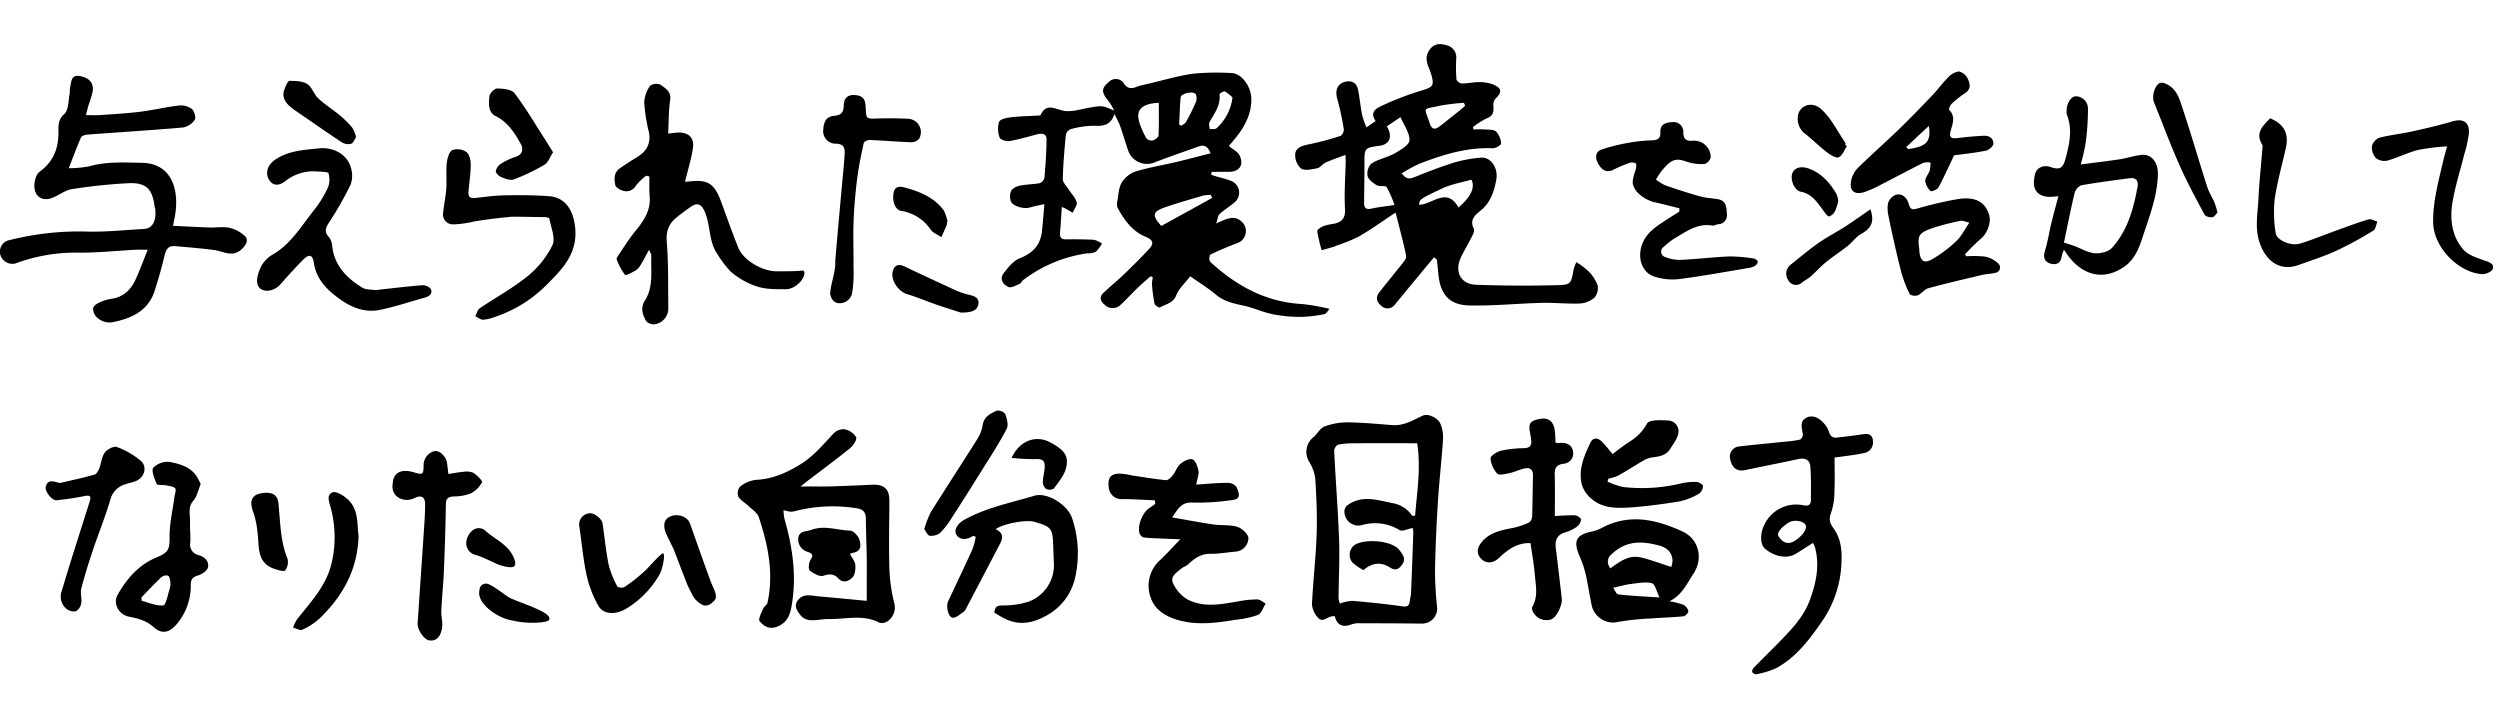 <svg xmlns="http://www.w3.org/2000/svg" xmlns:xlink="http://www.w3.org/1999/xlink" width="680" height="195" viewBox="0 0 680 195">
  <defs>
    <clipPath id="clip-path">
      <rect id="長方形_25242" data-name="長方形 25242" width="680" height="195" transform="translate(200 258.214)" fill="#ccc"/>
    </clipPath>
  </defs>
  <g id="マスクグループ_420" data-name="マスクグループ 420" transform="translate(-200 -258.214)" clip-path="url(#clip-path)">
    <g id="グループ_33696" data-name="グループ 33696" transform="translate(189.296 255.567)">
      <path id="パス_29939" data-name="パス 29939" d="M187.951,78.966c3.334-1.913,3.489-4.691,2.52-4.575-2.274.258-4.588.168-6.875.207-3.916.065-9.188-2.882-10.636-6.513-1.6-4.032-3.063-8.116-4.549-12.2-1.926-5.285-3.683-6.384-9.227-5.673a3.336,3.336,0,0,1-.672-.026c.762-3.127,1.719-6.113,2.158-9.175.4-2.8-1.279-4.277-4.109-4.148-.685.026-1.357.142-2.636.271.168-3.218.1-6.2.543-9.111.349-2.339-1.318-3.192-2.6-4.174a2.9,2.9,0,0,0-2.843.271,8.49,8.49,0,0,0-1.615,4.549,47.992,47.992,0,0,0,1.266,8.064c.633,3.14-.659,5.273-3.269,6.849-1.564.943-3.1,1.951-4.613,2.985-1.667,1.15-1.564,2.946-1.254,4.562.116.62,1.2,1.279,1.964,1.512a3.019,3.019,0,0,0,3.722-1.46,15.3,15.3,0,0,1,2.727-2.585c.284.065.569.129.853.207.026,1.809-.065,3.618.09,5.415.349,4.032-1.809,6.888-4.161,9.783-1.732,2.132-3.153,4.5-4.7,6.785a.8.8,0,0,0-.09.659,17.459,17.459,0,0,0,2.236,4.109c.246.284,2.106-.711,3.1-1.318a4.956,4.956,0,0,0,1.331-1.68c.685-1.124,1.279-2.3,2.132-3.838.349.9.62,1.266.607,1.6-.207,4.135.672,8.464-1.758,12.238-1.292,2.016-.594,3.864.323,5.57a2.865,2.865,0,0,0,2.61.84,4.371,4.371,0,0,0,3.438-4.433c-.078-5.957.065-11.954-.414-17.885-.233-2.895.491-4.924,2.585-6.642,1.305-1.06,2.649-2.068,4.032-3.011,1.77-1.215,2.843-.582,3.709,1.4,1.628,3.735,1.021,8.1,3.463,11.553A27.469,27.469,0,0,0,171,74.741,21.265,21.265,0,0,0,176.2,78c3.282,1.538,6.177,1.46,9.447,1.473a4.428,4.428,0,0,0,2.274-.517Z" transform="translate(38.52 1.845)"/>
      <path id="パス_29941" data-name="パス 29941" d="M34.042,32.477c1.6,0,2.817.078,4.019-.013,3.644-.258,7.3-.465,10.92-.918,3.45-.426,6.849-1.266,10.3-1.667a5.28,5.28,0,0,1,3.567.892c.7.556,1.228,2.378.84,2.985a4.992,4.992,0,0,1-3.231,2.094c-8.671.762-17.368,1.279-26.04,1.938-.594.039-1.5.362-1.693.8-1.15,2.623-2.145,5.324-3.321,8.335a30.168,30.168,0,0,0,5.479-.491c4.794-1.37,9.6-1.06,14.487-.969,8.167.155,9.964,7.444,9.033,13.75-.155,1.047-.388,2.081-.633,3.386,3.425.155,6.668.336,9.912.452,1.822.065,3.722-.3,5.453.1a8.993,8.993,0,0,1,4.3,2.352c.762.788.452,2-.762,3.231-2.675,2.688-5.117.775-7.728.439-3.541-.452-7.108-.75-10.674-1.06-1.822-.155-2.43.969-2.817,2.61-.75,3.192-1.667,6.358-2.662,9.485-1.719,5.376-5.983,7.444-11.1,8.529a4.939,4.939,0,0,1-4.769-1.383,3.212,3.212,0,0,1-.879-2.391c.078-.582,1.008-1.2,1.693-1.512a11.78,11.78,0,0,1,3.282-1.008c3.334-.465,5.337-2.52,6.629-5.389C48.774,74.567,49.718,72,50.881,69.1c-1.331,0-2.274-.039-3.2,0-5.26.271-10.519.853-15.779.788a46.708,46.708,0,0,0-16.955,2.933A3.426,3.426,0,0,1,10.833,70.6a3.187,3.187,0,0,1,2.533-4.135,77.365,77.365,0,0,1,20.405-2.326c5.324.207,10.674-.4,16-.685,2.326-.116,3.437-1.964,3.192-5.208-.026-.3-.168-.594-.207-.892-.607-4.859-2.339-6.591-7.263-6.345a147.833,147.833,0,0,0-15.275,1.615c-1.874.3-3.554,1.732-5.4,2.4-2.636.969-4.73-.375-4.769-3.269-.026-1.318.478-3.192,1.434-3.877,3.683-2.688,5.117-6.216,5.117-10.6,0-1.822-.207-3.489,1.6-5.1,1.2-1.073,1.06-3.67,1.46-5.6.1-.517-.052-1.1.09-1.59.426-1.5.129-3.644,2.869-3.1,2.442.491,3.722,2.016,3.244,4.329-.3,1.409-.84,2.778-1.254,4.161-.168.569-.284,1.15-.53,2.132Z" transform="translate(0 1.476)"/>
      <path id="パス_29943" data-name="パス 29943" d="M431.406,104.959c-.323-1.861-1.835-1.654-3.3-1.422-2.119.336-4.252.556-6.371.814-1.266.155-1.913-.336-2.3-1.641a6.739,6.739,0,0,0-1.77-2.675c-1.254-1.266-2.985-1.913-4.549-.969-1.654,1.008-1.008,2.8-.749,4.407a1.7,1.7,0,0,1-.762,1.434,31.146,31.146,0,0,1-4.252.582c-4.032.426-8.064.788-12.1,1.254a2.8,2.8,0,0,0-2.585,3.735c.491,2.21,1.938,3.166,3.929,2.74,4.846-1.034,9.705-1.964,14.538-3.011,1.77-.388,3.1.168,3.244,1.9.258,3.1.207,6.229.168,9.343-.013,1.266-.762,1.59-2.055,1.318a9.6,9.6,0,0,0-10.674,5.453c-1.124,2.326-1.047,5.2.168,6.281,2.468,2.21,6.009,2.908,8.284,1.564,1.564-.918,3.076-1.938,4.846-3.05a9.633,9.633,0,0,1,.543,1.189c1.344,4.962.31,9.705-1.4,14.357-1.732,4.73-5.2,8.206-8.607,11.708-2.2,2.249-4.445,4.445-6.642,6.694a1.423,1.423,0,0,0-.414,1.163,1.23,1.23,0,0,0,1.06.607,22.867,22.867,0,0,0,5.324-1.59c5.725-3.05,9.485-8.245,12.988-13.375a29.829,29.829,0,0,0,4.911-15.818c.142-3.257-.271-6.242-2.158-8.9-.943-1.331-1.409-2.417-.7-4.161a17.406,17.406,0,0,0,.93-5.634c.142-3.166.039-6.345.039-9.46,2.753-.4,5.415-.672,8.025-1.215a2.954,2.954,0,0,0,2.352-3.631ZM409.889,132.6c-2.016,1.163-3.515-.3-4.161-1.434s1.59-3.011,2.921-3.761,3.786-.426,4.445.7-1.176,3.334-3.192,4.5Z" transform="translate(88.715 17.309)"/>
      <path id="パス_29944" data-name="パス 29944" d="M277.037,115.163c3.179-.194,5.957-.478,8.749-.478a2.967,2.967,0,0,1,2.352,1.292c.388,1.15,1.383,3.089-1.086,3.36a64.642,64.642,0,0,1-10.907.724c-3.037-.194-3.954,1.6-5.609,4.032,4.032.7,7.65,1.4,11.295,1.926,2.158.31,4.458.013,6.487.659,1.254.388,3.011,2.081,2.959,3.089a3.763,3.763,0,0,1-3.489,3.631c-2.287.194-4.575.62-6.849.594-2.6-.026-4.368,1.292-6.113,2.908-.491.452-1.228.646-1.745,1.073-1.292,1.047-3.179,2.184-2.3,4.019A9.929,9.929,0,0,0,274.7,146.4c4.5,2.339,9.3,1.292,14.034.491a27.218,27.218,0,0,1,5-.491c.75.013,1.5.724,2.249,1.124-.7,1.073-1.163,2.675-2.132,3.1a25.762,25.762,0,0,1-6.022,1.305c-5.3.866-10.623,1.6-15.908.013-3.14-.943-6-2.662-7.121-5.777a9.323,9.323,0,0,1,2.52-10.519c1.68-1.59,3.231-3.321,5.441-5.609-2.4-.09-4.2-.142-6-.233-1.344-.065-2.7-.09-4.032-.284a1.8,1.8,0,0,1-1.021-1.021c-.788-1.951.827-5.957,2.727-7.017a15.693,15.693,0,0,0,1.525-1.1c-.052-.31-.09-.633-.142-.943-2.959-.116-5.906-.336-8.865-.323a3.469,3.469,0,0,1-3.67-3.153c-.271-2.585.375-3.631,2.688-3.786a17.791,17.791,0,0,1,3.644.5c3.076.452,6.151,1,9.253,1.279.594.052,1.409-.788,1.887-1.4.75-.943,1.124-2.262,2-3s2.43-1.577,3.282-1.266,1.434,1.951,1.654,3.1c.194.969-.3,2.055-.607,3.748Z" transform="translate(58.993 19.292)"/>
      <path id="パス_29945" data-name="パス 29945" d="M380.079,58.182c-2.171-.53-4.329-1.137-6.513-1.59-2.8-.594-6.242-2.895-6.242-5.725a14.008,14.008,0,0,1,.711-2.882,4.582,4.582,0,0,0,.246-1.926c-.052-.233-1.124-.452-1.6-.3a30.488,30.488,0,0,0-4.407,1.835c-1.8.93-3.231.53-4.433-1.77-.737-1.4-.711-3.037,1.06-3.657a48.419,48.419,0,0,1,7.043-1.77,40.471,40.471,0,0,1,6.591-.711c1.564-.026,2.417-.582,2.326-2.081-.142-2.442,1.551-2.753,3.257-2.882a2.648,2.648,0,0,1,2.985,2.8c.065,2,.866,2.378,2.7,2.262a4.516,4.516,0,0,1,4.756,4.484,2.539,2.539,0,0,1-1.641,1.835,12.255,12.255,0,0,1-4.743-.569c-3.179-1.124-4.239-.788-7,2.494a26.307,26.307,0,0,0-1.512,2.326,13.121,13.121,0,0,0,2.52,1.564c3.153,1.086,6.332,2.132,9.55,3.024,1.577.439,3.269.465,4.9.775,2.378.465,2.184,2.6,2.339,4.213a2.42,2.42,0,0,1-2.417,2.572c-.53.065-1.073.439-1.551.362-4.032-.7-7.056,1.6-10.2,3.437a18.438,18.438,0,0,0-3.037,2.365,1.527,1.527,0,0,0,.465,2.765,10.158,10.158,0,0,0,4.187.762c4.42-.207,8.813-.75,13.233-.93a40.844,40.844,0,0,1,6.617.569c.414.052,1.086.543,1.1.866a1.753,1.753,0,0,1-.853,1.176,5,5,0,0,1-1.745.543c-6.319,1.047-12.626,2.223-18.984,3.024a15.854,15.854,0,0,1-6.539-.7c-3.528-1.1-4.743-5.324-3.269-8.981,1.292-3.192,3.929-4.756,6.552-6.474,1.15-.75,2.313-1.46,3.463-2.2l.078-.918Z" transform="translate(87.463 1.137)"/>
      <g id="グループ_41291" data-name="グループ 41291" transform="translate(168.248 142.241)">
        <path id="パス_29950" data-name="パス 29950" d="M157.5,132.171c-.491,0-2.714,2.468-4.29,4.148a42.139,42.139,0,0,1-6.177,5c-.426.31-1.8.194-1.951-.1a25.622,25.622,0,0,1-2.365-5.854c-.762-3.735-1.111-7.56-1.68-11.346-.194-1.266-2.365-2.921-3.476-2.74a3.061,3.061,0,0,0-2.817,3.709c.659,4.381,1.021,8.826,1.964,13.143a30.215,30.215,0,0,0,3.153,8.258c1.357,2.429,4.562,2.623,7.573.866a25.717,25.717,0,0,0,8.839-8.878c1.189-1.667,1.887-6.177,1.215-6.19Z" transform="translate(-134.691 -121.264)"/>
        <path id="パス_29951" data-name="パス 29951" d="M165.42,146.255a2.16,2.16,0,0,0,.569-.142,4.368,4.368,0,0,0,1.137-.814,2.3,2.3,0,0,0,.75-1.008,2.864,2.864,0,0,0-.026-1.1,7.094,7.094,0,0,0-.452-1.383c-.271-.607-.594-1.254-.84-1.938-1.964-5.3-3.812-10.648-5.725-15.973-.646-1.8-3.3-2.714-5.273-1.861-1.706.737-2.068,2.262-1.318,4.407.078.233,2.106,4.329,2.3,4.807.026.078,2.287,5.983,3.4,8.865.439,1.124,1.034,2.184,1.564,3.269a6.3,6.3,0,0,0,3.153,2.882h.75Z" transform="translate(-130.736 -121.171)"/>
      </g>
      <path id="パス_29955" data-name="パス 29955" d="M539.539,38.913a61.824,61.824,0,0,0-7.831.956c-2.856.737-5.531,2.093-8.374,2.908a3.777,3.777,0,0,1-3.1-.62,4.318,4.318,0,0,1-1.176-3.179,3.387,3.387,0,0,1,1.938-2.378c2.934-.775,5.97-1.086,8.943-1.732,3.683-.814,7.366-1.654,10.972-2.727,2.946-.879,4.73.1,4.549,3.2a32.856,32.856,0,0,1-1.279,5.8c-1.073,4.342-2.468,8.632-3.192,13.039-.75,4.536-.194,9.175,2.921,12.768,1.37,1.577,3.838,2.326,5.945,3.063,1.305.465,2.585.918,2.055,2.3-.284.737-1.913,1.409-2.882,1.357-6.268-.4-13.311-7.185-13.3-14.331,0-5.815,1.525-11.178,2.791-16.671.258-1.1.582-2.184,1.008-3.748Z" transform="translate(136.787 3.543)"/>
      <path id="パス_29956" data-name="パス 29956" d="M498.417,31.4c3.748,1.486,5.117,4.161,4.265,8-1.047,4.691-2.378,9.343-3.063,14.086a35.351,35.351,0,0,0,.284,9.111c.233,1.938,4.135,3.618,6.629,2.856,3.36-1.021,6.617-2.391,9.925-3.58,2.895-1.047,5.789-2.132,8.736-3.011.672-.194,1.577.388,2.378.62-.362.84-.478,2.081-1.124,2.455A100.663,100.663,0,0,1,516.406,67.4c-3.321,1.525-6.823,2.636-10.261,3.877-5.285,1.9-8.943-1.292-10.571-5.945-1.4-3.993-.556-8.025-.362-12.031.22-4.549.711-9.085,1.073-13.634.026-.375.129-.853-.052-1.137-1.951-3.179.155-5.092,2.158-7.159Z" transform="translate(129.786 3.447)"/>
      <g id="グループ_41286" data-name="グループ 41286" transform="translate(131.224 26.716)">
        <path id="パス_29949" data-name="パス 29949" d="M122.472,56.725c-3.644.375-6.759.7-10.351,1.344a25.718,25.718,0,0,1-5.389.724,2.709,2.709,0,0,1-2.714-3.282c.22-2.184.711-4.355.853-6.552.155-2.249-.116-4.536.116-6.785.142-1.279.594-3.063,1.5-3.58a4.353,4.353,0,0,1,3.838.517c.814.582,1.189,2.21,1.189,3.373,0,2.429-.388,4.872-.607,7.3-.129,1.331.3,2.016,1.809,1.835,2.636-.31,5.285-.672,7.922-.724,4.1-.065,8.219-.078,12.3.246,4.329.336,6.526,3.851,6.991,8.645.672,7.043-3.593,11.282-7.9,15.572a35.607,35.607,0,0,1-13.621,8.5,12.729,12.729,0,0,1-3.463.866c-.711.039-1.46-.594-2.2-.93.4-.737.607-1.757,1.228-2.184,4.329-2.946,9.007-5.466,13.052-8.762a24.954,24.954,0,0,0,6.733-8.452c.866-1.874-.439-4.769-.866-7.2-.039-.194-.788-.362-1.215-.375-2.908-.026-5.311-.1-8.206-.1-.62-.026-.569.026-1-.026Z" transform="translate(-103.994 -21.833)"/>
        <path id="パス_29958" data-name="パス 29958" d="M131.775,42.009c-.879,1.318-1.344,2.8-2.339,3.386a53.786,53.786,0,0,1-8.348,3.993c-.943.349-2.352-.207-3.425-.646-.646-.258-1.525-1.124-1.473-1.628a3.248,3.248,0,0,1,1.447-2.016,17.273,17.273,0,0,1,3.89-1.835c2.094-.659,2.2-2.236,1.409-3.631-1.667-2.972-3.489-5.841-6.8-7.482-2.094-1.034-1.861-3.437-1.68-5.337.078-.827,1.37-2.171,2.094-2.158,1.615.013,3.9.22,4.717,1.266,2.934,3.825,5.389,8.025,8.012,12.1.788,1.228,1.551,2.468,2.494,3.98Z" transform="translate(-101.859 -24.653)"/>
      </g>
      <g id="グループ_41290" data-name="グループ 41290" transform="translate(117.444 125.319)">
        <path id="パス_29952" data-name="パス 29952" d="M94.324,115.256c.078-2.908,2.274-4.1,5.712-3.063,2.507.75,2.649.646,2.675-2.081a3.922,3.922,0,0,1,3.063-3.7c1.331-.168,3.063,1.512,3.3,3.218.142,1.008.258,2.029.375,3.037,1.344-.207,2.688-.491,4.032-.594a5,5,0,0,1,2.727.246c1.008.646,2.585,2.223,2.391,2.6a7.24,7.24,0,0,1-3.114,3.05,13.558,13.558,0,0,1-4.665.8c-1.383.1-2.029.53-2.055,2.081-.09,6.022-.284,12.044-.53,18.066-.155,3.657-.543,7.314-.711,10.984-.065,1.551.452,3.166.194,4.665-.439,2.61-1.732,3.631-3.528,3.347-1.357-.22-3.218-2.946-3.114-4.562q.853-12.6,1.706-25.212c.155-2.43.349-4.872.336-7.314-.013-1.977-1.1-2.507-2.869-1.615-2.933,1.46-6.617-.388-5.932-3.967Z" transform="translate(-94.227 -106.405)"/>
        <path id="パス_29959" data-name="パス 29959" d="M119.957,133.845c.775.258,3.334.982,3.993.3.879-.918-.685-3.761-1.99-5.053-1.732-1.719-3.993-2.908-5.828-4.536a2.654,2.654,0,0,0-3.722.026,4.6,4.6,0,0,0-1.538,3.321,3.279,3.279,0,0,0,2.481,3.166c2.029.543,5.634,2.455,6.6,2.778Z" transform="translate(-90.797 -102.819)"/>
        <path id="パス_29960" data-name="パス 29960" d="M129.774,143.338c-2.365-1.163-4.937-1.926-7.353-3-1.577-.7-5.518-4.316-7.017-4.019s-1.486,1.4-1.6,2.171c-.465,3.14,4.549,6.9,8.245,7.7.633.142,1.292.258,1.938.4,2.778.582,8.7.569,8.917-.569s-1.926-2.106-3.127-2.7Z" transform="translate(-90.199 -100.242)"/>
      </g>
      <g id="グループ_41292" data-name="グループ 41292" transform="translate(211.352 119.391)">
        <path id="パス_29942" data-name="パス 29942" d="M190.015,117.057c3.231,0,5.777.052,8.322-.013,3.722-.1,7.444-.284,11.165-.452,3.269-.142,4.691,1.189,4.678,4.381-.026,6.2-.181,12.406,0,18.609a44.9,44.9,0,0,0,1.292,9.072,4.536,4.536,0,0,1-1.512,4.859,2.809,2.809,0,0,1-2.417.646c-4.484-2.391-9.188-.956-13.8-1.034-1.68-.026-3.36.388-5.027.31a3.745,3.745,0,0,1-2.52-1.124c-.956-1.2-2.184-2.649-.879-4.329,1.564-2,3.748-1.163,5.725-1.008,4.122.336,8.232.762,12.975,1.2,0-4.368.039-8.077,0-11.786-.039-3.5-.22-7-.233-10.506,0-1.9-.788-2.649-2.7-2.921a41.308,41.308,0,0,0-16.554.8,4.089,4.089,0,0,1-1.292.168,15.812,15.812,0,0,1-1.848-.414,12.846,12.846,0,0,0,.246,2.352c2.287,7.948,3.425,15.986,1.848,24.23-.439,2.274-1.357,4.1-3.773,5.079-2.184.892-3.735-.129-4.833-1.486-.426-.53.491-2.249.956-3.36.258-.62,1.06-1.073,1.2-1.693,1.732-7.986.142-15.688-2.378-23.235-.388-1.176-1.77-2.042-2.753-2.985-.93-.9-2.21-1.564-2.83-2.623a2.789,2.789,0,0,1,.5-2.688,8.438,8.438,0,0,1,4.252-1.835c4.445-.194,8.219-1.835,11.967-4.109s6.4-5.544,9.317-8.632a3.689,3.689,0,0,1,2.972-1,4.715,4.715,0,0,1,3.05,2.119c.284.659-.762,2.287-1.628,2.985-3.786,3.076-7.715,5.97-11.592,8.93-.517.388-1.008.8-1.913,1.512Z" transform="translate(-172.915 -101.49)"/>
        <path id="パス_29963" data-name="パス 29963" d="M200.644,130.811c.556,1.1,1.383,2.055,1.46,3.076.09,1.15-.116,2.753-.866,3.437-.9.84-2.391,1.667-3.838.09-1.008-1.111-2.287-1.241-3.954-.659-1,.349-2.7-.569-3.709-1.383-.452-.375-.323-2.055.116-2.817.711-1.228.918-1.693-.672-2.274a3.514,3.514,0,0,1-2.585-3.851c.31-1.951,2.106-1.615,3.515-2.132,3.618-1.344,7.056.09,10.558.194.892.026,2.158,1.357,2.507,2.339.517,1.473.633,3.308-1.732,3.7a5.682,5.682,0,0,0-.814.3Z" transform="translate(-170.104 -96.906)"/>
      </g>
      <g id="グループ_41285" data-name="グループ 41285" transform="translate(80.63 24.649)">
        <path id="パス_29946" data-name="パス 29946" d="M95.834,76.724c4.252-.465,8.413-.982,12.6-1.318a3.016,3.016,0,0,1,2.481.943c.672,1.318-.362,2.068-1.615,2.417-4.045,1.124-8.038,2.481-12.135,3.321-4.769.982-8.775-1.111-12.393-4.006-2.882-2.3-5.053-4.962-5.634-8.839-.336-2.2-1.331-2.391-2.908-.788-2.132,2.158-4.174,4.407-6.177,6.694-1.938,2.223-5.492,2.417-6.216.013-.439-1.473.3-3.541,1.06-5.066a8.422,8.422,0,0,1,3.231-3.153c4.872-2.869,7.6-7.663,10.984-11.863a31.252,31.252,0,0,0,3.851-6.229,5.971,5.971,0,0,0,.168-3.916c-.116-.414-1.977-.4-3.037-.478a12.2,12.2,0,0,0-8.71,2.623c-2.016,1.551-3.618,1.111-4.5-.517-1.047-1.938-.155-3.993,1.667-5.26,3.657-2.533,7.883-2.7,12.018-3.14,3.463-.375,7.547,1.292,8.658,5.285a7.177,7.177,0,0,1-.078,4.575,90.506,90.506,0,0,1-5.738,10.093c-.982,1.525-1.628,2.649-.142,4.213a4.524,4.524,0,0,1,.879,2.481c.62,5.3,3.954,8.658,8.193,11.256.956.582,2.339.452,3.515.646Z" transform="translate(-63.705 -19.812)"/>
        <path id="パス_29965" data-name="パス 29965" d="M89.414,38.2c-.414.62-.737,1.641-1.331,1.835a3.282,3.282,0,0,1-2.546-.388c-4.239-2.8-8.4-5.725-12.6-8.594-2.3-1.577-4.032-3.334-2.972-5.945.323-.814.866-2.171,1.318-2.171,1.628,0,3.528.026,4.82.84s1.835,2.8,3.037,3.929c1.809,1.693,3.954,3.024,5.867,4.613a26.192,26.192,0,0,1,3.386,3.386,9.594,9.594,0,0,1,1.021,2.507Z" transform="translate(-62.48 -22.939)"/>
      </g>
      <g id="グループ_41289" data-name="グループ 41289" transform="translate(79.07 136.503)">
        <path id="パス_29957" data-name="パス 29957" d="M88.813,127.611c-.31,9.472-4.471,16.49-10.648,22.473a17.613,17.613,0,0,1-4.678,3.024c-.607.284-1.654-.362-2.494-.582a11.285,11.285,0,0,1,1.124-2.313c3.683-4.639,7.831-9.007,9.292-14.978a30.623,30.623,0,0,0-.155-15.21c-.4-1.551-1.305-3.618.465-4.277,1.034-.388,3.076.9,4.187,1.938,3.037,2.843,2.442,6.875,2.908,9.925Z" transform="translate(-59.642 -115.677)"/>
        <path id="パス_29967" data-name="パス 29967" d="M65.722,115.834c1.99.039,3.024.866,3.231,2.869.517,5.079.491,10.248,2.481,15.107a3.915,3.915,0,0,1-.646,3.153c-.258.362-1.874-.078-2.791-.388-5.285-1.706-4.148-6.436-4.781-10.338a23.173,23.173,0,0,0-1.008-4.859c-1.46-3.7-.388-5.453,3.515-5.557Z" transform="translate(-61.582 -115.648)"/>
      </g>
      <g id="グループ_41287" data-name="グループ 41287" transform="translate(234.626 28.496)">
        <path id="パス_29940" data-name="パス 29940" d="M203.835,33.431c-2.869-.168-5.764-.168-8.645-.09-2.933.078-2.882.155-3.037-2.895-.09-1.822-.323-3.308-2.921-3.476-2.572-.168-3.037,1.486-3.063,3-.039,2.029-1.06,2.494-2.61,2.636-2.326.22-2.83,1.887-2.946,3.722a3.4,3.4,0,0,0,3.3,3.864c2.61,0,2.61,1.512,2.481,3.321-.065,1-.142,1.977-.233,2.972-.775,8.542-1.59,17.071-2.287,25.613a1.618,1.618,0,0,1-.039.246.49.49,0,0,1,.052.284c-.026,2.895-1.266,5.609-1.409,8.477.3,1.137.84,2.494,2.61,2.481a3.436,3.436,0,0,0,3.4-2.908,36.572,36.572,0,0,0,.349-6.953c.039-4.213-.142-8.426.026-12.639.155-3.864.5-7.741,1-11.579.4-3.166,1.06-6.306,1.745-9.434.09-.4,1.034-.918,1.564-.892,3.8.155,7.586.491,11.385.62a2.806,2.806,0,0,0,2.106-.918,3.622,3.622,0,0,0-2.817-5.453Z" transform="translate(-180.604 -26.958)"/>
        <path id="パス_29966" data-name="パス 29966" d="M214.85,78.24c-1.719-.556-4.239-1.331-6.746-2.2-2.636-.9-5.208-2.029-7.883-2.817-2.4-.711-4.575-3.864-3.916-6.255.452-1.641,1.551-2.068,3.153-1.305,4.5,2.145,9.02,4.239,13.556,6.319a20.116,20.116,0,0,0,3.425,1.254c1.512.388,3.4.62,3.166,2.585s-2.068,2.429-4.743,2.4Z" transform="translate(-177.391 -19.054)"/>
        <path id="パス_29969" data-name="パス 29969" d="M210.973,57.275a2.428,2.428,0,0,1,0,.685c-.478,1.137-.982,2.262-1.486,3.386-1-.672-2.3-1.137-2.921-2.068a11.951,11.951,0,0,0-8.1-5.092c-1.473-.3-2.352-2.352-2.016-4.7.258-1.77,1.4-2.081,2.843-1.693,4.161,1.086,8.1,2.662,10.8,6.216a10.447,10.447,0,0,1,1.073,3.192c-.065.026-.129.039-.207.065Z" transform="translate(-177.352 -22.694)"/>
      </g>
      <g id="グループ_41293" data-name="グループ 41293" transform="translate(262.085 114.297)">
        <path id="パス_29948" data-name="パス 29948" d="M229.652,148.319c.22-1.564.7-1.964,2.145-1.951a23.307,23.307,0,0,0,7.069-.982,10.6,10.6,0,0,0,6.991-10.674c-.052-1.383-.116-2.753-.155-4.135-.142-5.182-.426-5.57-5.1-6.953-2.2-.646-8.271.426-10.584,1.977,2.882,1.422,1.564,3.282.607,5.117q-4.284,8.2-8.581,16.386a2.8,2.8,0,0,1-.827,1.086c-.93.607-1.964,1.59-2.882,1.512-1.163-.1-1.874-3.063-1.254-4.394,2.21-4.756,4.484-9.485,6.655-14.267a19.063,19.063,0,0,0,.879-3.347c-.465-.155-.659-.3-.737-.246-1.822,1.215-3.67,1.1-4.523-.31-.775-1.279.284-3.037,2.171-4.084,5.957-3.321,12.613-4.6,19.035-6.526,3.554-1.06,9.124,2.546,10.274,6.151a29.912,29.912,0,0,1,.827,16.05,15.528,15.528,0,0,1-7.728,10.338c-3.593,2.029-7.211,2.83-11.1,1.047-1.1-.5-2.119-1.189-3.192-1.8Z" transform="translate(-210.591 -93.335)"/>
        <path id="パス_29962" data-name="パス 29962" d="M211.661,129.6a26.9,26.9,0,0,1,1.809-4.7c4.226-6.772,8.62-13.453,12.871-20.224a10.792,10.792,0,0,0,1.266-3.657c.414-2.132,2.132-2.933,3.735-3.683a2.559,2.559,0,0,1,2.352.879c.465,1.241.943,3,.414,4.019-1.913,3.709-4.213,7.224-6.423,10.765q-4.206,6.765-8.529,13.466A21.823,21.823,0,0,1,216,130.566a3.972,3.972,0,0,1-2.856.762c-.543-.052-.969-1.124-1.46-1.745Z" transform="translate(-211.661 -97.266)"/>
        <path id="パス_29970" data-name="パス 29970" d="M231.375,108.833c2.223-4.82,6.733-6.306,10.61-4.174,3.8,2.081,5.014,3.657,4.187,6.965-.5,2-2.029,3.786-3.3,5.531a2.189,2.189,0,0,1-2.081.142,2.429,2.429,0,0,1-.918-1.848c0-1.279.4-2.546.491-3.838.155-2.106-.594-2.572-2.675-2.442a56.124,56.124,0,0,1-6.319-.336Z" transform="translate(-207.597 -95.938)"/>
      </g>
      <path id="パス_29972" data-name="パス 29972" d="M304.619,84.035c-9.989-.478-18.118-4.937-25.264-11.54a2.129,2.129,0,0,1,.065-1.926c2.455-1.176,4.988-2.236,7.534-3.2a3.449,3.449,0,0,0,1.331-5.428c-1.732-1.809-3.231-1.848-7.263.194.414-1.241.452-2.145.918-2.585,1.228-1.137,2.688-2.029,3.98-3.1a3.431,3.431,0,0,0-.685-5.854,24.43,24.43,0,0,0-3.463-1.073c-.711-.207-1.409-.426-2.106-.646.039-.271.078-.543.129-.814,1.5,0,3-.013,4.5,0,2.972.039,4.368-1.783,3.089-4.458-.491-1.034-1.848-1.667-2.908-2.572.724-.879,1.615-1.9,2.442-2.985,2.21-2.933,3.735-6.138,3.657-9.925-.065-3.373-2.727-6.888-5.376-6.927a66.768,66.768,0,0,0-10.674.194c-4.639.7-9.175,2.132-13.789,3.127-1.654.362-3.437,1.874-4.975-.737a2.637,2.637,0,0,0-3.9-.194c-2.106,1.758-2.171,2.791-.052,5.324a16.383,16.383,0,0,1,1.46,2.494c-3.347-1.46-3.334-1.4-7.03-.737-2.326.414-4.846,1.254-6.991.724-2.481-.62-4.523-1.951-6,1.241a.316.316,0,0,1-.194.1c-2.61.155-5.234.194-7.831.491-1.163.129-2.946.491-3.257,1.241a6.676,6.676,0,0,0,.155,4.277c.194.582,1.783,1.1,2.623.956,2.559-.426,5.053-1.189,7.56-1.835,1.254-.323,2.572-.246,2.572,1.318-.013,3.437-.271,6.875-.556,10.312a2.168,2.168,0,0,1-1.163,1.615c-1.693.362-3.476.323-5.182.659a4.238,4.238,0,0,0-2.636,1.292,3.817,3.817,0,0,0-.168,3c.556,1.434,3.7,2.2,5.247,1.68a39.657,39.657,0,0,1,3.877-.866c-.271,2.946-.414,5.3-.711,7.637-.465,3.618-2.546,5.7-5.983,7.056-1.745.685-3.192,2.507-4.407,4.1s-.09,3.127,1.357,3.722c.775.323,2.068-.465,3.076-.892.375-.155.556-.737.9-1a37.4,37.4,0,0,1,17.523-7.276,4.817,4.817,0,0,0,2.223-.414,9.847,9.847,0,0,0,1.68-2.223,6.414,6.414,0,0,0-2.171-1.034c-2.572-.155-5.156-.142-7.728-.129-1.434,0-1.6-.8-1.5-1.951.194-2.184.31-4.381.478-6.849A5.968,5.968,0,0,1,239.9,58c.7.388,1.4.788,2.094,1.189.4-.969,1.305-2.081,1.073-2.869-.375-1.305-1.5-2.391-2.261-3.593-.556-.879-1.525-1.809-1.512-2.688.09-3.967.439-7.922.814-11.876a2.189,2.189,0,0,1,1.176-1.654,23.98,23.98,0,0,1,6.565-.982c2.507.142,4.445-.129,5.518-3.2.672,1.422,1.2,2.326,1.538,3.308.762,2.2,1.422,4.433,2.171,6.629a5.431,5.431,0,0,0,6.785,3.386c4.109-1.59,8.3-3.024,12.445-4.51,1.5-.53,2.468.039,3.192,1.887-3.218.814-6.281,1.628-9.356,2.365-3.722.879-7.508,1.486-11.14,2.61A7.2,7.2,0,0,0,255.318,51c-.814,1.357-.853,3.192-1.15,4.833a3.4,3.4,0,0,0,.026,2c1.822,3.308,3.941,6.384,7.624,7.883,2,.827,2.391,1.809.93,3.36-2.158,2.313-4.407,4.549-6.694,6.746-1.848,1.783-3.851,3.4-5.712,5.169-1.279,1.228-.7,2.442.452,3.321a3.066,3.066,0,0,0,4.213-.065c1.577-1.447,3.011-3.05,4.549-4.536,1.163-1.124,2.417-2.171,3.631-3.257.207.116.4.233.607.349a8.012,8.012,0,0,0-.246,1.809,42.761,42.761,0,0,0,.7,5.3c.1.465,1.266,1.176,1.473,1.047,1.525-.956,3.515-1.06,4.407-3.27.775-1.951,2.533-3.5,3.825-5.208,2.429,1.706,4.846,3.179,6.978,4.975,2.236,1.874,4.82,2.417,7.534,3,2.649.556,5.169,1.77,7.818,2.313a39.528,39.528,0,0,0,7.715.75,35.414,35.414,0,0,0,6.474-.762c.5-.09.879-.879,1.383-1.422a57.155,57.155,0,0,0-7.263-1.292ZM265.333,38.172c-.026.491-.93,1.15-1.538,1.331a1.9,1.9,0,0,1-1.719-.5,21.578,21.578,0,0,1-1.874-4.122c-1.2-3.567.375-5.363,5.208-5.6C265.41,32.357,265.488,35.277,265.333,38.172ZM275.529,29a55.527,55.527,0,0,1-2.714,5.492c-.246.439-.84.7-1.266,1.047-.207-.129-.414-.246-.607-.375.129-2.442.181-4.911.414-7.34.09-.982,2.908-1.783,3.98-1.021C275.736,27.1,275.788,28.364,275.529,29Zm3.722,7.431c-.039-.62-.323-1.37-.065-1.835,1.292-2.4,3.1-4.588,2.74-7.625-.026-.22,1.176-.93,1.486-.775a10.938,10.938,0,0,1,2.042,1.641,13.429,13.429,0,0,1-4.329,8.361c-.375.349-1.241.181-1.874.246ZM266.1,62.8c-2.623-2.959-2.442-3.9,1.15-5.143,3.347-1.15,6.759-2.119,10.157-3.114a11.84,11.84,0,0,1,2.145-.22c.116.284.246.556.362.84-4.562,2.52-9.136,5.04-13.828,7.625Z" transform="translate(60.488 1.325)"/>
      <path id="パス_29973" data-name="パス 29973" d="M370.89,80.1a10.482,10.482,0,0,0-2.52-3.761,22.415,22.415,0,0,0-3.2-2.4,17.368,17.368,0,0,0-.737,1.977c-.711,3.9-.7,4.2-4.523,4.3-7.34.181-14.68.155-22.021-.116-4.174-.155-5.919-3.528-4.148-7.366.943-2.042,2.145-3.954,3.14-5.97.3-.582.633-1.473.4-1.926-1.189-2.313.284-3.657,1.732-4.807,2.8-2.223,3.812-5.3,4.394-8.568.556-3.153-1.564-6.177-4.135-5.932a35.492,35.492,0,0,0-7.289,1.318c-3.722,1.15-7.366,2.572-10.971,4.032-1.4.569-2.274.362-3.334-1.086a41.525,41.525,0,0,1,4.885-2.649c6.4-2.455,12.9-4.484,19.9-4.174.762.039,2.274-.9,2.236-1.279a5.214,5.214,0,0,0-1.357-3.269c-.711-.62-2.119-.478-3.231-.569-.982-.078-1.964-.013-2.946-.013-.039-.207-.078-.426-.116-.633a21.387,21.387,0,0,1,3.786-2.391c1.809-.7,1.9-1.887,1.77-3.463a2.573,2.573,0,0,1,.582-1.874c1.757-1.693,1.757-2.765-.452-3.773a10.214,10.214,0,0,0-3.9-.724c-1.6-.026-3.2.375-4.807.375-.5,0-1.421-.659-1.46-1.086a40.775,40.775,0,0,1-.065-5.621,3.411,3.411,0,0,0-2.727-3.722c-1.732-.5-3.321-.491-4.588,1.344-1.706,2.455-.065,4.562.517,6.642.788,2.83.594,3.36-2.2,4.226a80.628,80.628,0,0,0-10.894,4.109c-1.4.659-3.916,1.641-2.029,4.316-.775.543-1.447,1-2.481,1.719a23.1,23.1,0,0,1-1.2-3.334c-.439-2.249-.646-4.549-1.085-6.8-.388-2.016-1.822-2.778-3.748-2.2-1.964.594-2.559,2.378-1.925,4.588A74.528,74.528,0,0,1,301.92,37.8a2.131,2.131,0,0,1-.892,1.809,80.875,80.875,0,0,1-8.335,2.236c-1.732.362-3.7.762-3.98,2.52a4.941,4.941,0,0,0,1.564,4.109c1.021.685,2.959.233,4.433-.065.814-.168,1.434-1.163,2.249-1.538,1.693-.762,3.45-1.344,5.4-2.094.039.892.09,1.331.078,1.783-.09,4.277-.439,8.568-.194,12.832.142,2.468-.685,3.58-2.869,4.084a19.2,19.2,0,0,0-2.895.633c-.7.284-1.835.982-1.783,1.383a41.191,41.191,0,0,0,1.2,5.221c1.163-.336,2.339-.659,3.5-1.008a6.816,6.816,0,0,0,.633-.284,44.2,44.2,0,0,0,6.087-2.494c3.373-1.977,6.552-4.265,9.886-6.461.5,1.964,1.008,3.916,1.5,5.88.491,1.99,1.034,3.967,1.37,5.983.09.517-.426,1.228-.814,1.732-2.171,2.753-4.42,5.441-6.565,8.206-1.073,1.383-.491,2.7.7,3.618a2.414,2.414,0,0,0,3.657-.452c2.145-2.585,4.277-5.182,6.423-7.767q2.074-2.52,4.174-5.014c.271.207.543.414.8.62.129,1.331.271,2.662.4,3.98.517,5.428,2.946,8.348,8.348,8.477,6.552.155,13.117-.53,19.682-.7,3.476-.09,6.978.31,10.455.168a6.564,6.564,0,0,0,4.006-1.628,4.079,4.079,0,0,0,.775-3.5ZM328.18,31.381a55.5,55.5,0,0,1,6.423-.762c.1.271.22.543.323.8-.543.465-1.073.93-1.628,1.383-1.783,1.422-3.541,2.856-5.35,4.226-1.241.943-2.093.892-2.675-.866-1.538-4.691-2.119-3.618,2.908-4.794ZM315.89,44.3c-2.029,1.137-4.445,1.577-6.41,2.791a3.882,3.882,0,0,0-1.1,3.4c.233,1.008,1.486,1.938,2.507,2.546.75.439,2.339-.013,2.675.5a28.494,28.494,0,0,1,2.145,4.859c-2.43.375-4.368.569-6.255,1-1.473.323-2.029-.168-2.016-1.564.039-3.89.1-7.767.1-11.656,0-3,.258-3.321,3.257-3.773a7.347,7.347,0,0,0,2.016-.4c1.861-.84,2.184-2.585.827-5,.517-.349,1.047-.711,1.59-1.073s1.111-.75,2.119-1.422c.943,2.21,2.481,4.265,2.442,6.281-.026,1.215-2.365,2.636-3.916,3.515Zm6.526,14.034c.1-1.409.039-1.525,6.4-4.484,2.442-1.137,5.208-1.59,7.805-2.339,1.073,2.081-.091,4.639-3.5,7.573-3.2-5.7-7.082-.814-10.7-.737Z" transform="translate(74.3)"/>
      <g id="グループ_41295" data-name="グループ 41295" transform="translate(412.656 116.511)">
        <path id="パス_29947" data-name="パス 29947" d="M354.363,105.66a5.182,5.182,0,0,0,.827.09c2.223-.271,3.683.53,3.929,2.429a2.818,2.818,0,0,1-2.636,3.2c-2.068.3-2.417,1.318-2.365,3.114.1,3.709.026,7.431.026,11.127a54.469,54.469,0,0,1,5.492-.22c.607.039,1.667.788,1.641,1.176a2.93,2.93,0,0,1-1.176,1.964,10.184,10.184,0,0,1-3.089,1.486c-2.326.659-2.869,2.21-2.6,4.381.582,4.549,1.1,9.111,1.628,13.672.194,1.758-1.46,5.169-2.921,5.647a4.09,4.09,0,0,1-4.652-1.641c-.362-.452-.685-1.422-.439-1.822,1.641-2.817.918-5.789.672-8.684-.245-2.856-.749-5.686-1.163-8.607-3.657-.142-6.229,1.783-8.645,4.071-1.486,1.409-3.347,1.551-4.626.336-1.5-1.422-1.344-2.959-.155-4.5,2.171-2.817,5.35-3.412,8.568-4.032a20.227,20.227,0,0,0,4.471-1.5,2.227,2.227,0,0,0,.827-1.719c.129-3.593.116-7.185.233-10.791.065-1.874-.749-2.585-2.52-2.132-1.318.336-2.585.943-3.9,1.228-1.111.233-2.817.659-3.321.116a6.921,6.921,0,0,1-1.809-4.161c-.026-.659,1.719-1.77,2.8-2.042a29.951,29.951,0,0,1,6.268-.7c1.706-.039,2.171-.814,1.977-2.313-.065-.53-.142-1.06-.246-1.59-.569-2.817-.129-3.515,2.507-4.045,2.352-.465,3.786.543,4.148,3.05.168,1.111.142,2.249.22,3.4Z" transform="translate(-333.182 -99.102)"/>
        <path id="パス_29953" data-name="パス 29953" d="M363.664,116.158a21.828,21.828,0,0,0,4.252,1.473,45.565,45.565,0,0,0,15.973-1.021,15.87,15.87,0,0,1,4.058-.349c.62.026,1.706.711,1.706,1.086a2.691,2.691,0,0,1-1.06,2.094,17.917,17.917,0,0,1-5.273,2.094c-4.562.75-9.175,1.37-13.789,1.68-3.489.22-7.133.168-10.028-2.236a8.3,8.3,0,0,1-2.753-3.838c-1.1-4.148.543-7.948,2.313-11.6.711-1.473,1.99-1.331,3.037-.31.969.956,1.8,2.055,2.985,3.45A57.614,57.614,0,0,1,370,105.1a13.066,13.066,0,0,0,4.458-4.769c.672-1.06,3.735-.9,5.686-.788A2.923,2.923,0,0,1,382.958,103c-.246,1.486-1.357,2.869-2.184,4.226-1.176,1.913-3.166,2.119-5.156,2.391a6.633,6.633,0,0,0-2.3.9c-2.287,1.331-4.51,2.778-6.823,4.071a12.248,12.248,0,0,1-2.533.75c-.09.271-.181.53-.271.8Z" transform="translate(-328.397 -99.029)"/>
        <path id="パス_29975" data-name="パス 29975" d="M387.27,136.62c2.817-4.368,1.318-9.511-2.934-11.475-7-3.244-14.409-5.027-21.93-1.034a10.268,10.268,0,0,1-2.778,1.021c-4.329.892-5.13,2.559-3.3,6.8a26.827,26.827,0,0,1,1.6,4.73c.659,2.882,1.073,5.8,1.693,8.7a5.972,5.972,0,0,0,7.237,4.342,69.147,69.147,0,0,1,8.684-.918c3.011-.233,6.022-.3,9.02-.594.517-.052,1.4-1.008,1.318-1.4a2.729,2.729,0,0,0-1.4-1.758,21.054,21.054,0,0,0-3.735-.93c3.36-1.654,4.717-4.73,6.487-7.456Zm-20.444,5.6c-.594-.078-1.034-1.331-1.383-1.8,1.9-.414,3.334-.84,4.794-1.021,1.913-.233,3.954-.659,5.738-.194.866.22,1.266,2.262,2.068,3.864-4.368-.3-7.805-.426-11.23-.84Zm14.4-7.456c-2.83-.9-5.466-1.913-8.193-2.572a7.045,7.045,0,0,0-1.228-.181c-2.765-.142-4.962,1.6-7.172,3.153a4.415,4.415,0,0,1-.582-1.292,2.47,2.47,0,0,1,.892-2.507,6.923,6.923,0,0,1,.543-.5c3.9-3.412,8.245-3.1,12.716-1.848,2.778.788,4.006,3.166,3.024,5.738Z" transform="translate(-328.6 -94.42)"/>
      </g>
      <g id="グループ_41283" data-name="グループ 41283" transform="translate(563.924 25.133)">
        <path id="パス_29961" data-name="パス 29961" d="M491.391,58.64c-.426.426-.853,1.215-1.37,1.292-.7.09-1.861-.168-2.132-.659-2.378-4.42-4.781-8.839-6.81-13.414-2.494-5.621-4.626-11.4-6.94-17.1-.659-1.6.039-4.5,1.525-5.324a2.187,2.187,0,0,1,1.59.168c3.231,1.37,3.9,4.536,4.846,7.366,2.274,6.9,4.3,13.879,6.513,20.793.465,1.447,1.331,2.753,1.938,4.148A27.451,27.451,0,0,1,491.391,58.64Z" transform="translate(-441.445 -23.341)"/>
        <path id="パス_29976" data-name="パス 29976" d="M475.988,42.368c-1.951.284-3.851.9-5.789,1.2-3.3.5-6.617.879-10.468,1.383a56.1,56.1,0,0,0,1.318-5.725,68.813,68.813,0,0,0,.646-9.485,3.336,3.336,0,0,0-3.257-3.321c-1.383-.065-2.636,2.094-2.559,4.109a2.711,2.711,0,0,0,.1.918c1.564,4.019.672,7.96-.375,11.9-.685,2.6-1.59,3.166-4.006,2.326-1.887-.659-3.825.039-4.29,1.887-.853,3.308-.168,6.048,3.941,6.216a22.6,22.6,0,0,0,2.4-.194c-.685,2.61-1.357,5.014-1.938,7.444s-.956,4.962-1.693,7.353c-.543,1.732-.233,3.011,1.409,3.515,1.473.452,2.882.078,3.1-1.913a10.3,10.3,0,0,1,.646-1.835c.594.866.943,1.422,1.344,1.926,3.89,5.014,9.485,6.6,15.107,2.649,2.688-1.9,3.89-4.794,4.807-7.6,1.835-5.634,4.058-11.178,4.29-17.278.129-3.36-1.68-5.906-4.717-5.466Zm-.827,8.775c-1.111,6.048-2.753,11.928-7,16.554-.969,1.06-3.153,1.525-4.7,1.4-1.861-.168-3.644-1.292-5.466-1.977-.84-.31-1.719-.556-2.83-.918.969-4.6,1.835-9.072,2.908-13.491a3.15,3.15,0,0,1,1.848-2.094c4.329-.775,8.684-1.331,13.052-1.913,1.809-.233,2.52.62,2.2,2.442Z" transform="translate(-446.99 -22.706)"/>
      </g>
      <g id="グループ_41288" data-name="グループ 41288" transform="translate(23.116 124.167)">
        <path id="パス_29954" data-name="パス 29954" d="M25.02,115.284c3.114-.737,6.242-1.4,9.3-2.262.556-.155,1.021-1.06,1.279-1.719.543-1.422.633-3.114,1.486-4.277.659-.892,2.468-1.835,3.3-1.512a21.677,21.677,0,0,1,6.5,3.773c1.887,1.654.956,4.6-1.409,5.518-.918.349-1.9.53-2.83.853a5.869,5.869,0,0,0-4.058,4.213c-1.383,4.691-3.244,9.24-4.807,13.892-1.137,3.4-2.21,6.836-3.1,10.312-.31,1.2.22,2.61.013,3.864a3.214,3.214,0,0,1-1.434,2.249,3.185,3.185,0,0,1-2.623-.672,4.323,4.323,0,0,1-1.266-4.82q1.8-6.029,3.7-12.018c1.305-4.161,2.649-8.3,3.941-12.458.5-1.615-.284-1.59-1.577-1.331q-3.7.737-7.469,1.111c-1.215.116-3.179-2.365-2.946-3.554.5-2.494,2.468-1.37,4.006-1.137Z" transform="translate(-20.995 -105.45)"/>
        <path id="パス_29977" data-name="パス 29977" d="M59.372,134.23a2.914,2.914,0,0,1-2.3-3.425c.129-1.887-.142-3.812-.065-5.712s-.685-3.851.9-5.673c.982-1.124,1.292-2.83,2-4.5a19.958,19.958,0,0,0-1.073-2.081c-1.667-2.6-4.523-3.386-7.185-3.941a5.528,5.528,0,0,0-4.613,1.525c-.62.775.271,3.011.892,4.433.194.426,1.719.22,2.61.4.853.181,1.926.258,2.43.814.349.388-.09,1.5-.194,2.287-.478,3.605-1.344,7.211-1.331,10.816.013,3.386-.194,4.29-3.45,5.634-4.885,2-8.193,5.789-10.7,10.248-1.318,2.339.349,5.337,2.985,5.88,2.455.5,4.743,1.008,6.8,2.856,2.417,2.171,4.536,1.46,6.578-1.124a16.132,16.132,0,0,0,3.554-10.4c0-1.525.569-2.081,1.99-2.52,1.073-.336,2.533-1.318,2.7-2.223.284-1.551-.775-2.817-2.533-3.282Zm-7.948,9.317c-.5,1.551-.982,4.29-1.693,4.355-1.9.194-3.916-.762-5.893-1.254-.013-.31-.026-.607-.052-.918,1.77-1.822,3.5-3.7,5.35-5.441a2.179,2.179,0,0,1,1.848-.5c.4.155.607,1.1.672,1.719a5.216,5.216,0,0,1-.233,2.042Z" transform="translate(-17.729 -104.752)"/>
      </g>
      <g id="グループ_41284" data-name="グループ 41284" transform="translate(496.567 22.077)">
        <path id="パス_29964" data-name="パス 29964" d="M417.343,51.879c1.15,3.347.336,5.143-2.559,6.759-1.383.775-2.365,2.236-3.644,3.257-1.9,1.512-3.967,2.83-5.841,4.355-1.46,1.189-2.74,2.623-4.148,3.877-.737.646-1.628,1.111-2.417,1.706A2.374,2.374,0,0,1,395,71.172a3.088,3.088,0,0,1,.594-4.161c2.507-1.977,4.937-4.058,7.534-5.88,2.352-1.654,4.937-2.972,7.366-4.536,2.339-1.512,4.588-3.14,6.862-4.691Z" transform="translate(-394.461 -14.402)"/>
        <path id="パス_29968" data-name="パス 29968" d="M410.427,39.547c-.711,1.073-1.228,2.623-2.21,3.05-.762.323-2.261-.62-3.192-1.331-2.029-1.551-3.838-3.36-5.828-4.949a5.106,5.106,0,0,1-2.093-5c.375-2.7,3.683-4.135,6.255-1.861,2.753,2.43,4.458,6.035,6.6,9.149.116.168.052.452.065.672.129.09.271.181.414.271Z" transform="translate(-393.928 -19.257)"/>
        <path id="パス_29971" data-name="パス 29971" d="M408.353,51.618a15.194,15.194,0,0,1-.892,2.753,2.881,2.881,0,0,1-1.59,1.422c-.349.078-1-.814-1.4-1.357-1.706-2.274-3.127-4.743-6.332-5.376-1.745-.349-2.882-3.257-2.3-4.937.556-1.6,2.365-2.132,4.549-1.331,3.463,1.279,5.712,3.877,7.508,6.953a7.012,7.012,0,0,1,.452,1.861Z" transform="translate(-394.208 -16.351)"/>
        <path id="パス_29978" data-name="パス 29978" d="M447.28,67.221a7.078,7.078,0,0,0-3.5-1.77,28.039,28.039,0,0,0-5-.078c-.142-.168-.284-.336-.439-.5a52.891,52.891,0,0,1,4.29-4.226c1.706-1.357,2.908-4.342,2.339-6.4-1.137-4.109-4.368-5.092-8.568-4.433a103.314,103.314,0,0,0-10.946,2.546c-1.4.375-1.938.375-2.4-1.241-.827-2.921-3.593-3.489-5.247-1.021-.7,1.034-.543,2.895-.258,4.29q1.531,7.6,3.438,15.107a32.652,32.652,0,0,0,2.313,6.113c.194.414,1.564.646,2.158.4,1.073-.439,1.861-1.654,2.946-1.951,4.82-1.318,9.705-2.455,14.577-3.605,1.176-.284,2.417-.284,3.58-.582a1.457,1.457,0,0,0,.724-2.636Zm-17.859-1.034c-2.236,1.228-3.179.452-3.463-2.081-.026-.233,0-.465-.026-.685-.491-3.541-.246-4.277,3.05-5.531a62.182,62.182,0,0,1,8.129-2.158c.62-.142,1.344.246,2.442.491-1.383,2.029-2.184,3.748-3.489,4.949a34.308,34.308,0,0,1-6.655,5.014Z" transform="translate(-389.752 -15.089)"/>
        <path id="パス_29979" data-name="パス 29979" d="M445.193,38.3c-2.429.129-4.859.336-7.263.646-1.809.233-2.184-.388-1.732-2.042.53-1.887,1.37-3.825-.414-5.621-.181-.181.258-1.279.672-1.667a24.248,24.248,0,0,1,3.567-2.843c1.77-1.111,1.447-2.662.8-4.006a3.6,3.6,0,0,0-2.417-1.964,5.024,5.024,0,0,0-2.946,1.667c-1.5,1.486-2.74,3.231-4.2,4.769-3.063,3.2-6.151,6.4-9.343,9.485-3.593,3.476-7.366,6.785-10.946,10.3a7.113,7.113,0,0,0-1.822,3.3c-.633,2.882.749,4.161,3.541,3.308a30.13,30.13,0,0,0,4.756-2.145c3.786-1.926,7.521-3.941,11.308-5.828a4.823,4.823,0,0,1,1.938-.065,8.919,8.919,0,0,1-.194,2.132c-.336,1.008-1.254,1.951-1.241,2.908a4.628,4.628,0,0,0,1.5,2.727c.194.194,1.783-.414,2.106-1,1.46-2.688,2.7-5.492,4.252-8.736,2.442-.336,5.557-.646,8.607-1.254.814-.155,2.016-1.176,2.068-1.861.1-1.512-1.15-2.287-2.623-2.2ZM424.62,41.923c-.181-.181-.349-.362-.53-.543,1.99-1.861,3.98-3.735,6.164-5.764.659,4.29-.646,5.634-5.634,6.306Z" transform="translate(-391.464 -20.807)"/>
      </g>
      <g id="グループ_41294" data-name="グループ 41294" transform="translate(366.036 115.496)">
        <path id="パス_29974" data-name="パス 29974" d="M337.511,104.541a9.168,9.168,0,0,0-.853-4.174,4.564,4.564,0,0,0-2.3-1.77,3.024,3.024,0,0,0-2.236-.194c-2.7,1.241-5.221,2.882-8.387,2.636-4.084-.31-8.18-.711-12.264-.75a17.868,17.868,0,0,0-6.255,1.15c-1.137.426-1.835,1.926-2.843,2.791a5.127,5.127,0,0,0-1.253,6.823,11.263,11.263,0,0,1,1.641,4.613c.31,5.04.543,10.106.362,15.146-.22,6.332-.969,12.651-1.266,18.984a6.1,6.1,0,0,0,1.5,3.463c1.473,1.938,2.856-.543,4.717-.22.62,2.52,2.236,3.114,4.639,2.171a6.327,6.327,0,0,1,2.274-.271q8.471,0,16.955.09a4.084,4.084,0,0,0,3.954-4.445,93.616,93.616,0,0,1-.569-10.054c.116-6.281.4-12.561.8-18.829.362-5.725,1.034-11.424,1.4-17.149Zm-7.624,21.142c-.5,0-.75.065-.788,0a7.889,7.889,0,0,0-5.1-3.373c-4.226-.814-8.568-2.442-12.613.62a2.067,2.067,0,0,0-.7,1.447,3.8,3.8,0,0,0,4.743,3.864,12.774,12.774,0,0,1,10.261,1.357c.762.439,2.21-.323,3.554-.569a4.764,4.764,0,0,1,.181,1.124q-.271,8.258-.62,16.528c-.026.75-.258,1.5-.349,2.249-.155,1.215-.607,1.6-1.99,1.409-4.536-.646-9.1-1.111-13.659-1.5a11.7,11.7,0,0,0-3.347.75,5.5,5.5,0,0,1-.375-1.422c.039-5.273.336-10.558.155-15.831-.3-8.1-.943-16.192-1.344-24.282a2.079,2.079,0,0,1,1.034-1.68,21.208,21.208,0,0,1,4.342-.388c5.647-.039,11.295-.013,17.213-.013,1.047,7.03-.09,13.375-.569,19.72Z" transform="translate(-300.334 -98.26)"/>
        <path id="パス_29980" data-name="パス 29980" d="M313.865,134.624a15.615,15.615,0,0,1-3.011-2.068,3.346,3.346,0,0,1,.478-4.7c2.546-1.848,10.274-1.434,12.341,1.37.84,1.137,1.848,2.274.685,3.9-.969,1.344-1.835,1.693-3.347.737-2.455-1.538-4.872-1.254-7.146.75Z" transform="translate(-298.321 -92.392)"/>
      </g>
    </g>
  </g>
</svg>
